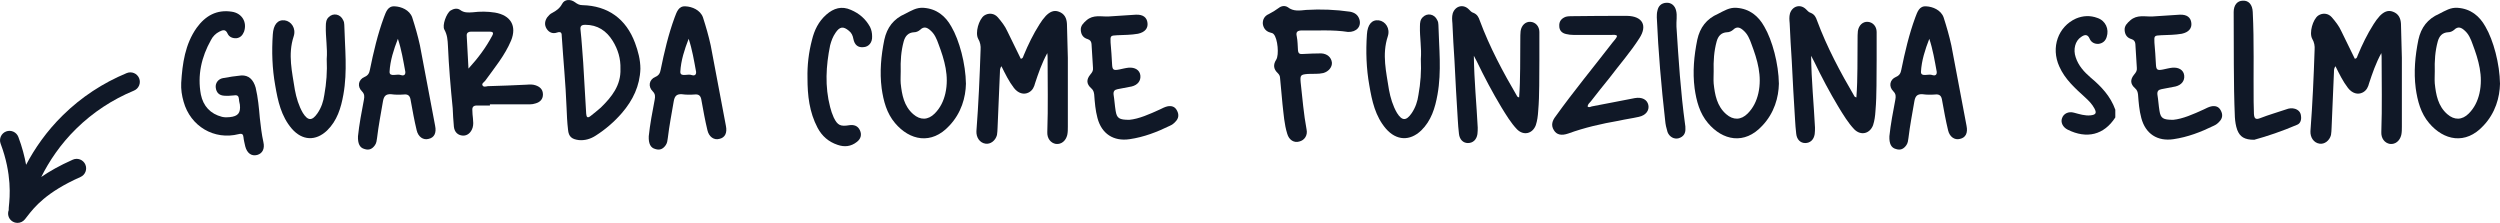 <?xml version="1.0" encoding="utf-8"?>
<!-- Generator: Adobe Illustrator 27.5.0, SVG Export Plug-In . SVG Version: 6.00 Build 0)  -->
<svg version="1.1" id="Layer_1" xmlns="http://www.w3.org/2000/svg" xmlns:xlink="http://www.w3.org/1999/xlink" x="0px" y="0px"
	 viewBox="0 0 318.954 28.436" style="enable-background:new 0 0 318.954 28.436;" xml:space="preserve">
<style type="text/css">
	.st0{fill:#101827;}
</style>
<g>
	<path class="st0" d="M148.91,13.577c-0.304,0.076-0.608,0.228-0.912,0.38c-1.33,0.608-2.698,1.216-3.914,1.33
		c-1.292,0-1.596-0.19-1.748-1.14c-0.114-0.684-0.152-1.406-0.266-2.09c-0.038-0.418,0.114-0.608,0.532-0.684
		c0.57-0.114,1.178-0.228,1.786-0.342c0.76-0.19,1.178-0.722,1.102-1.406c-0.076-0.684-0.684-1.064-1.52-0.988
		c-0.38,0.038-0.798,0.152-1.178,0.228c-0.76,0.152-0.874,0.038-0.912-0.684c-0.038-0.912-0.114-1.824-0.19-2.736
		c-0.038-0.874-0.038-0.912,0.836-0.95c0.912-0.038,1.786-0.038,2.66-0.19c0.874-0.19,1.292-0.684,1.216-1.368
		c-0.076-0.722-0.57-1.102-1.482-1.064c-1.14,0.076-2.318,0.152-3.496,0.228c-0.95,0.038-1.938-0.266-2.812,0.494
		c-0.38,0.342-0.76,0.684-0.722,1.254c0.038,0.608,0.342,0.988,0.874,1.14c0.342,0.114,0.456,0.304,0.494,0.608
		c0.076,1.026,0.114,2.052,0.19,3.078c0.038,0.342-0.114,0.57-0.342,0.836c-0.532,0.646-0.494,1.216,0.114,1.748
		c0.266,0.228,0.342,0.494,0.38,0.798c0.076,1.026,0.152,2.014,0.418,3.002c0.532,2.014,2.052,3.002,4.104,2.698
		c1.824-0.266,3.496-0.912,5.13-1.71c0.266-0.114,0.532-0.304,0.722-0.532c0.418-0.418,0.456-0.912,0.19-1.406
		C149.898,13.577,149.442,13.463,148.91,13.577z"/>
	<path class="st0" d="M117.84,0.999c-0.912-0.076-1.596,0.38-2.356,0.76c-1.482,0.646-2.318,1.748-2.66,3.306
		c-0.418,2.052-0.608,4.104-0.342,6.194c0.228,1.634,0.646,3.192,1.71,4.446c1.862,2.204,4.636,2.812,6.916,0.342
		c1.558-1.634,2.09-3.648,2.128-5.358c-0.038-2.546-0.836-5.548-1.862-7.296C120.614,2.025,119.474,1.113,117.84,0.999z
		 M120.614,11.905c-0.228,0.988-0.646,1.862-1.368,2.584c-0.836,0.836-1.824,0.874-2.736,0.076c-1.178-1.026-1.444-2.47-1.596-3.914
		c-0.038-0.494,0-1.026,0-1.558c-0.038-1.292,0.038-2.546,0.38-3.8c0.19-0.684,0.57-1.14,1.33-1.178c0.266,0,0.532-0.114,0.76-0.304
		c0.494-0.494,0.912-0.304,1.33,0.076c0.532,0.456,0.798,1.102,1.026,1.748C120.5,7.649,121.108,9.701,120.614,11.905z"/>
	<path class="st0" d="M135.098,1.493c-0.684-0.266-1.216,0.076-1.672,0.532c-0.304,0.342-0.57,0.684-0.798,1.064
		c-0.798,1.254-1.444,2.584-2.014,3.952c-0.076,0.152-0.076,0.418-0.38,0.456c-0.57-1.178-1.14-2.318-1.71-3.496
		c-0.304-0.684-0.76-1.254-1.216-1.786s-1.178-0.608-1.748-0.228c-0.684,0.494-1.178,2.204-0.76,2.964
		c0.266,0.456,0.342,0.912,0.304,1.406c-0.114,3.458-0.266,6.916-0.532,10.374c-0.038,0.798,0.418,1.482,1.14,1.596
		c0.646,0.114,1.292-0.38,1.482-1.102c0.038-0.304,0.076-0.608,0.076-0.912c0.114-2.394,0.19-4.788,0.304-7.144
		c0-0.228,0-0.456,0.19-0.722c0.494,0.988,0.95,1.938,1.596,2.774c0.532,0.684,1.254,0.912,1.9,0.57
		c0.494-0.266,0.684-0.722,0.798-1.178c0.418-1.254,0.836-2.508,1.558-3.838c0.038,0.304,0.038,0.456,0.038,0.608
		c0,3.154,0.076,6.308-0.038,9.462c-0.038,0.798,0.418,1.406,1.102,1.52c0.684,0.076,1.254-0.38,1.444-1.14
		c0.076-0.342,0.076-0.722,0.076-1.064c0-2.926,0-5.852,0-8.778c-0.038-1.444-0.076-2.888-0.114-4.332
		C136.086,2.329,135.82,1.759,135.098,1.493z"/>
	<path class="st0" d="M90.672,5.787c-0.266-1.216-0.608-2.394-0.988-3.572c-0.342-0.95-1.406-1.368-2.204-1.406
		c-0.912-0.076-1.14,0.722-1.406,1.406c-0.798,2.166-1.33,4.446-1.786,6.688c-0.076,0.418-0.228,0.722-0.684,0.912
		c-0.798,0.342-0.95,1.216-0.342,1.824c0.342,0.342,0.342,0.646,0.266,1.064c-0.304,1.596-0.608,3.192-0.76,4.674
		c-0.038,0.95,0.228,1.482,0.836,1.634c0.57,0.19,0.988,0,1.33-0.494c0.19-0.266,0.228-0.608,0.266-0.912
		c0.19-1.596,0.494-3.154,0.76-4.712c0.114-0.608,0.342-0.912,1.026-0.874c0.532,0.076,1.064,0.076,1.596,0.038
		c0.608-0.076,0.836,0.19,0.912,0.76c0.228,1.254,0.456,2.546,0.76,3.8c0.19,0.836,0.836,1.292,1.52,1.102
		c0.722-0.152,1.026-0.76,0.836-1.672C91.964,12.627,91.318,9.207,90.672,5.787z M88.81,9.245c0,0.38-0.304,0.418-0.532,0.342
		c-0.494-0.228-1.482,0.304-1.482-0.418c0.076-1.444,0.532-2.85,1.064-4.218c0.456,1.368,0.684,2.774,0.95,4.218
		C88.81,9.169,88.81,9.207,88.81,9.245z"/>
	<path class="st0" d="M108.569,1.265c-1.178-0.532-2.204-0.228-3.154,0.608c-0.988,0.874-1.52,1.976-1.824,3.23
		c-0.418,1.596-0.608,3.23-0.57,4.864c0,2.204,0.228,4.332,1.292,6.346c0.57,1.064,1.406,1.786,2.546,2.166
		c0.874,0.304,1.71,0.228,2.47-0.38c0.494-0.38,0.646-0.912,0.38-1.482s-0.76-0.722-1.33-0.646c-1.14,0.19-1.52,0.038-2.014-0.988
		c-0.19-0.418-0.342-0.874-0.456-1.33c-0.684-2.622-0.532-5.244,0-7.866c0.152-0.57,0.342-1.102,0.684-1.596
		c0.532-0.798,0.988-0.874,1.71-0.266c0.342,0.266,0.494,0.608,0.57,1.026c0.152,0.798,0.608,1.14,1.292,1.064
		c0.684-0.038,1.14-0.608,1.102-1.368c0-0.418-0.076-0.836-0.266-1.216C110.431,2.405,109.633,1.721,108.569,1.265z"/>
	<path class="st0" d="M68.319,10.879c-0.342-0.114-0.722-0.114-1.102-0.076c-1.672,0.076-3.306,0.152-4.978,0.19
		c-0.228,0.038-0.57,0.152-0.684-0.114c-0.114-0.228,0.19-0.38,0.342-0.57c1.178-1.634,2.508-3.23,3.306-5.13
		c0.76-1.862-0.038-3.23-2.052-3.572c-0.95-0.152-1.9-0.152-2.85-0.038c-0.57,0.038-1.102,0.076-1.596-0.304
		c-0.38-0.266-0.836-0.152-1.216,0.076c-0.532,0.342-1.102,1.9-0.798,2.432c0.38,0.684,0.418,1.33,0.456,2.052
		c0.114,2.66,0.342,5.32,0.608,7.98c0.038,0.798,0.076,1.596,0.152,2.356c0.076,0.722,0.532,1.102,1.14,1.14
		c0.57,0.038,1.064-0.38,1.254-1.026c0.114-0.38,0.076-0.76,0.038-1.178c-0.038-0.342-0.076-0.684-0.076-1.026
		c-0.038-0.418,0.152-0.608,0.57-0.608c0.57,0,1.102,0,1.672,0c0-0.076,0-0.114,0-0.152c1.71,0,3.42,0,5.13,0
		c0.228,0,0.456-0.038,0.684-0.114c0.57-0.152,0.95-0.532,0.95-1.14C69.269,11.411,68.889,11.069,68.319,10.879z M59.769,8.751
		c-0.076-1.444-0.152-2.85-0.228-4.256c0-0.304,0.228-0.456,0.532-0.456c0.798,0,1.634,0,2.432,0c0.38,0,0.494,0.152,0.304,0.494
		C62.011,6.053,60.985,7.421,59.769,8.751z"/>
	<path class="st0" d="M74.294,0.657c-0.38,0-0.646-0.152-0.95-0.38c-0.57-0.418-1.33-0.38-1.634,0.228
		c-0.304,0.57-0.76,0.874-1.254,1.14C70.19,1.759,70,1.987,69.81,2.215c-0.304,0.456-0.38,0.95-0.076,1.444
		c0.304,0.494,0.798,0.684,1.33,0.494c0.57-0.19,0.608,0.114,0.608,0.494c0.19,3.002,0.494,6.004,0.608,9.044
		c0.038,0.95,0.076,1.9,0.19,2.85c0.076,0.912,0.494,1.216,1.368,1.33c0.798,0.076,1.52-0.152,2.166-0.57
		c1.254-0.798,2.394-1.786,3.344-2.888c1.406-1.634,2.28-3.458,2.356-5.624c0-1.178-0.304-2.28-0.684-3.306
		C79.88,2.405,77.562,0.733,74.294,0.657z M76.65,13.729c-0.418,0.38-0.874,0.722-1.292,1.064c-0.38,0.304-0.532,0.19-0.57-0.266
		c-0.114-2.166-0.266-4.332-0.38-6.498c-0.114-1.406-0.19-2.812-0.342-4.18c-0.076-0.532,0.114-0.684,0.608-0.684
		c1.558,0,2.698,0.76,3.496,2.052c0.684,1.102,1.026,2.28,0.988,3.572C79.234,10.879,78.056,12.361,76.65,13.729z"/>
	<path class="st0" d="M172.246,1.493c-1.862-0.266-3.724-0.342-5.586-0.228c-0.836,0.076-1.634,0.228-2.356-0.342
		c-0.342-0.228-0.798-0.19-1.14,0.076c-0.418,0.304-0.836,0.57-1.292,0.798c-0.532,0.228-0.798,0.684-0.76,1.254
		c0.076,0.532,0.38,0.95,0.95,1.102c0.152,0.038,0.342,0.076,0.456,0.228c0.494,0.57,0.684,2.622,0.304,3.23
		c-0.418,0.646-0.342,1.216,0.19,1.71c0.19,0.19,0.304,0.38,0.304,0.684c0.114,1.064,0.19,2.166,0.304,3.268
		c0.152,1.292,0.228,2.584,0.608,3.8c0.228,0.798,0.874,1.178,1.52,0.988c0.684-0.152,1.102-0.798,0.95-1.52
		c-0.38-2.014-0.532-4.028-0.76-6.042c-0.076-0.912,0-0.988,0.912-1.064c0.646-0.038,1.33,0.038,1.976-0.114
		c0.684-0.19,1.14-0.76,1.102-1.33c-0.076-0.684-0.608-1.14-1.368-1.178c-0.76,0-1.558,0.038-2.318,0.076
		c-0.418,0.038-0.608-0.038-0.646-0.494c-0.038-0.57-0.038-1.178-0.152-1.748c-0.152-0.608,0.114-0.76,0.684-0.76
		c1.976,0.038,3.914-0.114,5.852,0.19c1.102,0.038,1.748-0.722,1.444-1.634C173.234,1.873,172.816,1.607,172.246,1.493z"/>
	<path class="st0" d="M183.362,2.557c-0.342-0.76-1.254-0.95-1.824-0.38c-0.342,0.304-0.38,0.722-0.38,1.178
		c-0.038,1.406,0.228,2.812,0.114,4.18c0.076,1.596-0.038,3.078-0.304,4.56c-0.114,0.836-0.38,1.634-0.874,2.356
		c-0.684,0.988-1.216,0.988-1.862-0.038c-0.532-0.912-0.836-1.938-1.026-2.964c-0.342-2.242-0.912-4.484-0.152-6.802
		c0.342-1.026-0.304-1.938-1.14-2.052c-0.912-0.114-1.444,0.57-1.52,1.786c-0.152,2.204-0.076,4.37,0.304,6.498
		c0.342,2.014,0.76,3.952,2.128,5.548c1.33,1.52,3.04,1.596,4.484,0.228c1.292-1.254,1.786-2.888,2.09-4.598
		c0.532-2.964,0.19-5.928,0.114-8.892C183.514,2.975,183.476,2.747,183.362,2.557z"/>
	<path class="st0" d="M53.576,5.787c-0.266-1.216-0.608-2.394-0.988-3.572c-0.342-0.95-1.406-1.368-2.204-1.406
		c-0.912-0.076-1.14,0.722-1.406,1.406c-0.798,2.166-1.33,4.446-1.786,6.688c-0.076,0.418-0.228,0.722-0.684,0.912
		c-0.798,0.342-0.95,1.216-0.342,1.824c0.342,0.342,0.342,0.646,0.266,1.064c-0.304,1.596-0.608,3.192-0.76,4.674
		c-0.038,0.95,0.228,1.482,0.836,1.634c0.57,0.19,0.988,0,1.33-0.494c0.19-0.266,0.228-0.608,0.266-0.912
		c0.19-1.596,0.494-3.154,0.76-4.712c0.114-0.608,0.342-0.912,1.026-0.874c0.532,0.076,1.064,0.076,1.596,0.038
		c0.608-0.076,0.836,0.19,0.912,0.76c0.228,1.254,0.456,2.546,0.76,3.8c0.19,0.836,0.836,1.292,1.52,1.102
		c0.722-0.152,1.026-0.76,0.836-1.672C54.868,12.627,54.222,9.207,53.576,5.787z M51.714,9.245c0,0.38-0.304,0.418-0.532,0.342
		C50.688,9.359,49.7,9.891,49.7,9.169c0.076-1.444,0.532-2.85,1.064-4.218c0.456,1.368,0.684,2.774,0.95,4.218
		C51.714,9.169,51.714,9.207,51.714,9.245z"/>
	<path class="st0" d="M248.955,5.787c-0.266-1.216-0.608-2.394-0.988-3.572c-0.342-0.95-1.406-1.368-2.204-1.406
		c-0.912-0.076-1.14,0.722-1.406,1.406c-0.798,2.166-1.33,4.446-1.786,6.688c-0.076,0.418-0.228,0.722-0.684,0.912
		c-0.798,0.342-0.95,1.216-0.342,1.824c0.342,0.342,0.342,0.646,0.266,1.064c-0.304,1.596-0.608,3.192-0.76,4.674
		c-0.038,0.95,0.228,1.482,0.836,1.634c0.57,0.19,0.988,0,1.33-0.494c0.19-0.266,0.228-0.608,0.266-0.912
		c0.19-1.596,0.494-3.154,0.76-4.712c0.114-0.608,0.342-0.912,1.026-0.874c0.532,0.076,1.064,0.076,1.596,0.038
		c0.608-0.076,0.836,0.19,0.912,0.76c0.228,1.254,0.456,2.546,0.76,3.8c0.19,0.836,0.836,1.292,1.52,1.102
		c0.722-0.152,1.026-0.76,0.836-1.672C250.247,12.627,249.601,9.207,248.955,5.787z M247.093,9.245c0,0.38-0.304,0.418-0.532,0.342
		c-0.494-0.228-1.482,0.304-1.482-0.418c0.076-1.444,0.532-2.85,1.064-4.218c0.456,1.368,0.684,2.774,0.95,4.218
		C247.093,9.169,247.093,9.207,247.093,9.245z"/>
	<path class="st0" d="M43.773,2.557c-0.342-0.76-1.254-0.95-1.824-0.38c-0.342,0.304-0.38,0.722-0.38,1.178
		c-0.038,1.406,0.228,2.812,0.114,4.18c0.076,1.596-0.038,3.078-0.304,4.56c-0.114,0.836-0.38,1.634-0.874,2.356
		c-0.684,0.988-1.216,0.988-1.862-0.038c-0.532-0.912-0.836-1.938-1.026-2.964c-0.342-2.242-0.912-4.484-0.152-6.802
		c0.342-1.026-0.304-1.938-1.14-2.052c-0.912-0.114-1.444,0.57-1.52,1.786c-0.152,2.204-0.076,4.37,0.304,6.498
		c0.342,2.014,0.76,3.952,2.128,5.548c1.33,1.52,3.04,1.596,4.484,0.228c1.292-1.254,1.786-2.888,2.09-4.598
		c0.532-2.964,0.19-5.928,0.114-8.892C43.925,2.975,43.887,2.747,43.773,2.557z"/>
	<path class="st0" d="M33.15,15.059c-0.114-1.292-0.228-2.584-0.532-3.876c-0.304-1.064-0.912-1.596-1.824-1.558
		c-0.76,0.076-1.558,0.19-2.356,0.342c-0.608,0.114-0.988,0.646-0.912,1.216c0.076,0.646,0.456,0.988,1.064,1.026
		c0.418,0.038,0.836,0,1.254-0.038c0.456-0.076,0.608,0.076,0.646,0.494c0,0.228,0.076,0.456,0.114,0.684
		c0.114,1.064-0.228,1.482-1.292,1.596c-0.342,0.038-0.646,0.038-0.988-0.038c-1.482-0.38-2.394-1.368-2.698-2.85
		c-0.456-2.47,0.076-4.788,1.292-6.954c0.228-0.456,0.608-0.836,1.064-1.064c0.456-0.228,0.798-0.342,1.064,0.266
		c0.19,0.418,0.646,0.608,1.14,0.57c0.494-0.076,0.76-0.38,0.95-0.836c0.418-1.216-0.266-2.356-1.558-2.546
		c-1.938-0.304-3.382,0.532-4.484,2.052c-1.482,2.09-1.824,4.56-1.976,7.03c-0.038,0.836,0.076,1.596,0.304,2.394
		c0.874,3.154,3.914,4.94,7.03,4.142c0.456-0.114,0.57,0.038,0.608,0.38c0.038,0.418,0.152,0.798,0.228,1.178
		c0.228,0.874,0.798,1.292,1.52,1.102c0.684-0.19,0.988-0.798,0.798-1.634C33.378,17.111,33.264,16.085,33.15,15.059z"/>
	<path class="st0" d="M238.284,2.785c-0.608-0.038-1.14,0.418-1.254,1.178c-0.038,0.342-0.038,0.722-0.038,1.102
		c-0.038,2.432,0.038,4.864-0.152,7.372c-0.152-0.076-0.19-0.076-0.228-0.114c-1.824-3.116-3.534-6.308-4.788-9.69
		c-0.152-0.456-0.342-0.798-0.798-0.988c-0.266-0.076-0.418-0.266-0.608-0.456c-0.722-0.722-1.748-0.418-2.052,0.532
		c-0.114,0.418-0.076,0.836-0.038,1.254c0.076,1.596,0.152,3.192,0.266,4.788c0.114,2.508,0.266,4.978,0.418,7.486
		c0.038,0.608,0.076,1.216,0.152,1.824c0.076,0.722,0.532,1.178,1.14,1.178c0.646,0,1.102-0.418,1.216-1.14
		c0.038-0.304,0.038-0.57,0.038-0.836c-0.152-3.04-0.456-6.004-0.494-9.158c0.152,0.304,0.266,0.494,0.38,0.722
		c0.95,1.976,1.976,3.914,3.116,5.814c0.608,0.988,1.216,2.014,2.014,2.85c0.836,0.836,1.976,0.57,2.394-0.532
		c0.19-0.57,0.266-1.178,0.304-1.786c0.19-2.166,0.114-4.332,0.152-6.536c0-1.178,0-2.356,0-3.572
		C239.424,3.355,238.93,2.823,238.284,2.785z"/>
	<path class="st0" d="M221.558,0.999c-0.912-0.076-1.596,0.38-2.356,0.76c-1.482,0.646-2.318,1.748-2.66,3.306
		c-0.418,2.052-0.608,4.104-0.342,6.194c0.228,1.634,0.646,3.192,1.71,4.446c1.862,2.204,4.636,2.812,6.916,0.342
		c1.558-1.634,2.09-3.648,2.128-5.358c-0.038-2.546-0.836-5.548-1.862-7.296C224.332,2.025,223.192,1.113,221.558,0.999z
		 M224.332,11.905c-0.228,0.988-0.646,1.862-1.368,2.584c-0.836,0.836-1.824,0.874-2.736,0.076c-1.178-1.026-1.444-2.47-1.596-3.914
		c-0.038-0.494,0-1.026,0-1.558c-0.038-1.292,0.038-2.546,0.38-3.8c0.19-0.684,0.57-1.14,1.33-1.178c0.266,0,0.532-0.114,0.76-0.304
		c0.494-0.494,0.912-0.304,1.33,0.076c0.532,0.456,0.798,1.102,1.026,1.748C224.218,7.649,224.826,9.701,224.332,11.905z"/>
	<path class="st0" d="M195.255,2.785c-0.608-0.038-1.14,0.418-1.254,1.178c-0.038,0.342-0.038,0.722-0.038,1.102
		c-0.038,2.432,0.038,4.864-0.152,7.372c-0.152-0.076-0.19-0.076-0.228-0.114c-1.824-3.116-3.534-6.308-4.788-9.69
		c-0.152-0.456-0.342-0.798-0.798-0.988c-0.266-0.076-0.418-0.266-0.608-0.456c-0.722-0.722-1.748-0.418-2.052,0.532
		c-0.114,0.418-0.076,0.836-0.038,1.254c0.076,1.596,0.152,3.192,0.266,4.788c0.114,2.508,0.266,4.978,0.418,7.486
		c0.038,0.608,0.076,1.216,0.152,1.824c0.076,0.722,0.532,1.178,1.14,1.178c0.646,0,1.102-0.418,1.216-1.14
		c0.038-0.304,0.038-0.57,0.038-0.836c-0.152-3.04-0.456-6.004-0.494-9.158c0.152,0.304,0.266,0.494,0.38,0.722
		c0.95,1.976,1.976,3.914,3.116,5.814c0.608,0.988,1.216,2.014,2.014,2.85c0.836,0.836,1.976,0.57,2.394-0.532
		c0.19-0.57,0.266-1.178,0.304-1.786c0.19-2.166,0.114-4.332,0.152-6.536c0-1.178,0-2.356,0-3.572
		C196.395,3.355,195.901,2.823,195.255,2.785z"/>
	<path class="st0" d="M208.586,12.513c-1.824,0.342-3.648,0.722-5.51,1.064c-0.152,0.038-0.342,0.19-0.532,0
		c0.038-0.304,0.266-0.456,0.418-0.646c0.76-0.988,1.558-1.976,2.356-2.964c1.292-1.71,2.698-3.306,3.838-5.092
		c1.064-1.634,0.38-2.812-1.558-2.85c-2.28,0-4.598,0-6.916,0.038c-0.304,0-0.646,0-0.912,0.076c-0.532,0.19-0.874,0.57-0.836,1.178
		c0,0.57,0.342,0.912,0.874,1.026c0.304,0.076,0.646,0.114,0.988,0.114c1.558,0,3.154,0,4.75,0c0.266,0,0.532-0.076,0.76,0.114
		c-0.076,0.342-0.342,0.532-0.532,0.798c-2.432,3.154-4.978,6.232-7.296,9.462c-0.418,0.532-0.646,1.14-0.228,1.786
		c0.342,0.57,0.95,0.722,1.824,0.418c2.09-0.76,4.256-1.254,6.46-1.634c0.836-0.19,1.71-0.304,2.546-0.494
		c0.912-0.19,1.368-0.836,1.216-1.52C210.144,12.703,209.498,12.361,208.586,12.513z"/>
	<path class="st0" d="M213.885,3.393c-0.038-0.684,0.114-1.368-0.038-2.014c-0.152-0.684-0.646-1.064-1.254-1.026
		c-0.646,0.038-1.026,0.418-1.14,1.026c-0.076,0.266-0.076,0.57-0.076,0.836c0.19,4.408,0.57,8.778,1.064,13.148
		c0.038,0.494,0.152,0.988,0.304,1.482c0.228,0.608,0.836,0.95,1.406,0.798c0.646-0.19,0.912-0.646,0.874-1.254
		c0-0.19,0-0.342-0.038-0.494C214.417,11.753,214.151,7.573,213.885,3.393z"/>
	<path class="st0" d="M16.167,9.324c-3.062,1.27-5.801,3.077-8.14,5.373c-2.092,2.053-3.603,4.248-4.697,6.328
		c-0.2-1.081-0.502-2.262-0.987-3.548c-0.235-0.626-0.934-0.94-1.559-0.706c-0.625,0.235-0.941,0.934-0.705,1.558
		c1.471,3.904,1.171,6.853,1.057,7.964c-0.014,0.138-0.03,0.32-0.025,0.515c-0.175,0.472-0.055,1.019,0.357,1.355
		c0.224,0.183,0.495,0.272,0.764,0.272c0.351,0,0.699-0.153,0.938-0.446c0.099-0.122,0.203-0.256,0.315-0.4
		c0.889-1.141,2.377-3.052,6.785-5.008c0.611-0.27,0.886-0.985,0.615-1.596c-0.272-0.61-0.986-0.886-1.596-0.614
		c-1.685,0.747-2.989,1.495-4.027,2.209c1.005-2.01,2.422-4.156,4.46-6.156c2.117-2.078,4.597-3.715,7.372-4.865
		c0.617-0.256,0.91-0.964,0.654-1.581C17.492,9.36,16.783,9.07,16.167,9.324z"/>
	<path class="st0" d="M266.72,9.891c-0.836-0.722-1.558-1.52-1.9-2.584c-0.342-0.988-0.076-2.09,0.684-2.584
		c0.418-0.304,0.836-0.418,1.102,0.228c0.19,0.456,0.646,0.684,1.14,0.646c0.532-0.076,0.874-0.38,1.026-0.874
		c0.342-1.026-0.152-2.09-1.178-2.432c-0.912-0.342-1.824-0.304-2.736,0.076c-2.28,1.026-3.23,3.686-2.128,6.118
		c0.722,1.634,2.014,2.774,3.306,3.952c0.456,0.418,0.874,0.836,1.178,1.406s0.19,0.798-0.494,0.874
		c-0.722,0.076-1.406-0.152-2.128-0.342c-0.684-0.19-1.33,0.114-1.52,0.722c-0.19,0.532,0.114,1.14,0.722,1.444
		c2.432,1.216,4.636,0.684,6.08-1.558c0-0.304,0-0.646,0-0.988C269.266,12.285,268.088,11.031,266.72,9.891z"/>
	<path class="st0" d="M282.085,13.577c-0.304,0.076-0.608,0.228-0.912,0.38c-1.33,0.608-2.698,1.216-3.914,1.33
		c-1.292,0-1.596-0.19-1.748-1.14c-0.114-0.684-0.152-1.406-0.266-2.09c-0.038-0.418,0.114-0.608,0.532-0.684
		c0.57-0.114,1.178-0.228,1.786-0.342c0.76-0.19,1.178-0.722,1.102-1.406c-0.076-0.684-0.684-1.064-1.52-0.988
		c-0.38,0.038-0.798,0.152-1.178,0.228c-0.76,0.152-0.874,0.038-0.912-0.684c-0.038-0.912-0.114-1.824-0.19-2.736
		c-0.038-0.874-0.038-0.912,0.836-0.95c0.912-0.038,1.786-0.038,2.66-0.19c0.874-0.19,1.292-0.684,1.216-1.368
		c-0.076-0.722-0.57-1.102-1.482-1.064c-1.14,0.076-2.318,0.152-3.496,0.228c-0.95,0.038-1.938-0.266-2.812,0.494
		c-0.38,0.342-0.76,0.684-0.722,1.254c0.038,0.608,0.342,0.988,0.874,1.14c0.342,0.114,0.456,0.304,0.494,0.608
		c0.076,1.026,0.114,2.052,0.19,3.078c0.038,0.342-0.114,0.57-0.342,0.836c-0.532,0.646-0.494,1.216,0.114,1.748
		c0.266,0.228,0.342,0.494,0.38,0.798c0.076,1.026,0.152,2.014,0.418,3.002c0.532,2.014,2.052,3.002,4.104,2.698
		c1.824-0.266,3.496-0.912,5.13-1.71c0.266-0.114,0.532-0.304,0.722-0.532c0.418-0.418,0.456-0.912,0.19-1.406
		C283.073,13.577,282.617,13.463,282.085,13.577z"/>
	<path class="st0" d="M292.804,13.881c-0.38-0.114-0.76-0.076-1.14,0.076c-1.102,0.38-2.204,0.684-3.268,1.102
		c-0.646,0.266-0.798,0.038-0.836-0.532c0-0.532-0.038-1.064-0.038-1.558c-0.038-3.8,0.076-7.638-0.114-11.438
		c-0.038-0.95-0.532-1.482-1.254-1.444c-0.722,0-1.178,0.57-1.178,1.444c0.038,4.484-0.038,8.93,0.152,13.414
		c0.038,0.57,0.114,1.102,0.304,1.634c0.342,0.874,0.912,1.254,2.166,1.254c1.672-0.456,3.572-1.102,5.434-1.9
		c0.456-0.152,0.608-0.646,0.532-1.14C293.526,14.337,293.26,14.033,292.804,13.881z"/>
	<path class="st0" d="M305.295,1.493c-0.684-0.266-1.216,0.076-1.672,0.532c-0.304,0.342-0.57,0.684-0.798,1.064
		c-0.798,1.254-1.444,2.584-2.014,3.952c-0.076,0.152-0.076,0.418-0.38,0.456c-0.57-1.178-1.14-2.318-1.71-3.496
		c-0.304-0.684-0.76-1.254-1.216-1.786s-1.178-0.608-1.748-0.228c-0.684,0.494-1.178,2.204-0.76,2.964
		c0.266,0.456,0.342,0.912,0.304,1.406c-0.114,3.458-0.266,6.916-0.532,10.374c-0.038,0.798,0.418,1.482,1.14,1.596
		c0.646,0.114,1.292-0.38,1.482-1.102c0.038-0.304,0.076-0.608,0.076-0.912c0.114-2.394,0.19-4.788,0.304-7.144
		c0-0.228,0-0.456,0.19-0.722c0.494,0.988,0.95,1.938,1.596,2.774c0.532,0.684,1.254,0.912,1.9,0.57
		c0.494-0.266,0.684-0.722,0.798-1.178c0.418-1.254,0.836-2.508,1.558-3.838c0.038,0.304,0.038,0.456,0.038,0.608
		c0,3.154,0.076,6.308-0.038,9.462c-0.038,0.798,0.418,1.406,1.102,1.52c0.684,0.076,1.254-0.38,1.444-1.14
		c0.076-0.342,0.076-0.722,0.076-1.064c0-2.926,0-5.852,0-8.778c-0.038-1.444-0.076-2.888-0.114-4.332
		C306.283,2.329,306.017,1.759,305.295,1.493z"/>
	<path class="st0" d="M317.092,3.393c-0.76-1.368-1.9-2.28-3.534-2.394c-0.912-0.076-1.596,0.38-2.356,0.76
		c-1.482,0.646-2.318,1.748-2.66,3.306c-0.418,2.052-0.608,4.104-0.342,6.194c0.228,1.634,0.646,3.192,1.71,4.446
		c1.862,2.204,4.636,2.812,6.916,0.342c1.558-1.634,2.09-3.648,2.128-5.358C318.916,8.143,318.118,5.141,317.092,3.393z
		 M316.332,11.905c-0.228,0.988-0.646,1.862-1.368,2.584c-0.836,0.836-1.824,0.874-2.736,0.076c-1.178-1.026-1.444-2.47-1.596-3.914
		c-0.038-0.494,0-1.026,0-1.558c-0.038-1.292,0.038-2.546,0.38-3.8c0.19-0.684,0.57-1.14,1.33-1.178c0.266,0,0.532-0.114,0.76-0.304
		c0.494-0.494,0.912-0.304,1.33,0.076c0.532,0.456,0.798,1.102,1.026,1.748C316.218,7.649,316.826,9.701,316.332,11.905z"/>
</g>
</svg>
